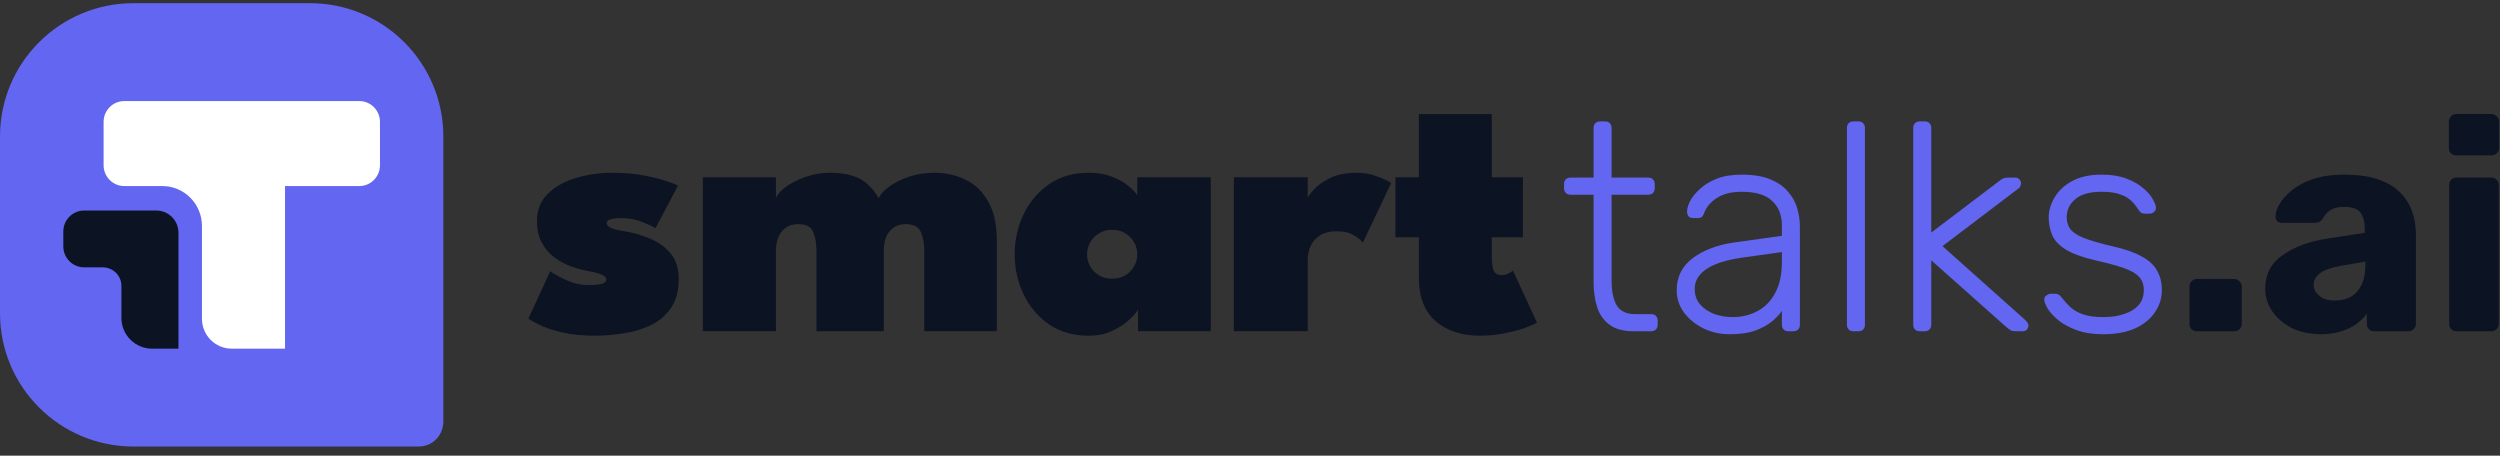 <svg width="203" height="37" viewBox="0 0 203 37" fill="none" xmlns="http://www.w3.org/2000/svg">
<rect x="0" y="0" width="203" height="37" fill="#333333" stroke="none"/>
<path d="M25.162 0.258H10.838C4.85 0.258 0 5.102 0 11.084V25.432C0 31.413 4.85 36.258 10.838 36.258H33.991C35.128 36.258 36 35.35 36 34.213V11.084C36 5.102 31.151 0.258 25.162 0.258Z" fill="#6366F1"/>
<path d="M14.491 28.314H12.36C10.978 28.314 9.859 27.196 9.859 25.819V23.218C9.859 22.384 9.182 21.709 8.345 21.709H6.844C5.903 21.709 5.141 20.948 5.141 20.009V18.793C5.141 17.855 5.903 17.094 6.844 17.094H12.686C13.684 17.094 14.491 17.9 14.491 18.893V28.314Z" fill="#0C1322"/>
<path d="M30.854 13.42C30.854 14.348 30.1 15.108 29.18 15.108H23.145V28.311H18.811C17.478 28.311 16.399 27.221 16.399 25.879V18.351C16.399 16.559 14.959 15.108 13.184 15.108H10.086C9.166 15.108 8.412 14.348 8.412 13.42V9.895C8.412 8.963 9.162 8.207 10.086 8.207H29.18C30.104 8.207 30.854 8.963 30.854 9.895V13.42Z" fill="white"/>
<path d="M199.473 26.898C199.297 26.898 199.153 26.842 199.041 26.73C198.93 26.618 198.874 26.474 198.874 26.298V15.018C198.874 14.842 198.93 14.698 199.041 14.586C199.153 14.474 199.297 14.418 199.473 14.418H202.304C202.464 14.418 202.6 14.474 202.712 14.586C202.839 14.698 202.903 14.842 202.903 15.018V26.298C202.903 26.474 202.839 26.618 202.712 26.73C202.6 26.842 202.464 26.898 202.304 26.898H199.473ZM199.449 12.618C199.273 12.618 199.129 12.562 199.018 12.45C198.906 12.338 198.85 12.194 198.85 12.018V9.882C198.85 9.706 198.906 9.562 199.018 9.45C199.129 9.322 199.273 9.258 199.449 9.258H202.304C202.48 9.258 202.624 9.322 202.735 9.45C202.863 9.562 202.927 9.706 202.927 9.882V12.018C202.927 12.194 202.863 12.338 202.735 12.45C202.624 12.562 202.48 12.618 202.304 12.618H199.449Z" fill="#0C1322"/>
<path d="M188.469 27.14C187.606 27.14 186.83 26.98 186.142 26.66C185.471 26.324 184.935 25.876 184.535 25.316C184.135 24.756 183.936 24.124 183.936 23.42C183.936 22.284 184.399 21.388 185.327 20.732C186.254 20.06 187.486 19.604 189.021 19.364L192.019 18.908V18.572C192.019 17.996 191.899 17.556 191.659 17.252C191.419 16.948 190.98 16.796 190.34 16.796C189.892 16.796 189.525 16.884 189.237 17.06C188.965 17.236 188.749 17.476 188.589 17.78C188.445 17.988 188.245 18.092 187.989 18.092H185.303C185.127 18.092 184.991 18.044 184.895 17.948C184.799 17.836 184.759 17.708 184.775 17.564C184.775 17.276 184.879 16.948 185.087 16.58C185.311 16.196 185.647 15.82 186.094 15.452C186.542 15.084 187.118 14.78 187.821 14.54C188.525 14.3 189.373 14.18 190.364 14.18C191.403 14.18 192.291 14.3 193.027 14.54C193.762 14.78 194.354 15.116 194.802 15.548C195.265 15.98 195.609 16.492 195.833 17.084C196.057 17.66 196.169 18.3 196.169 19.004V26.3C196.169 26.476 196.105 26.62 195.977 26.732C195.865 26.844 195.729 26.9 195.569 26.9H192.787C192.611 26.9 192.467 26.844 192.355 26.732C192.243 26.62 192.187 26.476 192.187 26.3V25.46C191.979 25.764 191.699 26.044 191.348 26.3C190.996 26.556 190.58 26.756 190.1 26.9C189.636 27.06 189.093 27.14 188.469 27.14ZM189.596 24.404C190.06 24.404 190.476 24.308 190.844 24.116C191.228 23.908 191.523 23.596 191.731 23.18C191.955 22.748 192.067 22.212 192.067 21.572V21.236L190.028 21.596C189.277 21.724 188.725 21.924 188.373 22.196C188.037 22.452 187.869 22.756 187.869 23.108C187.869 23.38 187.949 23.612 188.109 23.804C188.269 23.996 188.477 24.148 188.733 24.26C188.989 24.356 189.277 24.404 189.596 24.404Z" fill="#0C1322"/>
<path d="M178.387 26.9C178.211 26.9 178.067 26.844 177.955 26.732C177.843 26.62 177.787 26.476 177.787 26.3V23.252C177.787 23.092 177.843 22.956 177.955 22.844C178.067 22.716 178.211 22.652 178.387 22.652H181.409C181.585 22.652 181.729 22.716 181.841 22.844C181.969 22.956 182.033 23.092 182.033 23.252V26.3C182.033 26.476 181.969 26.62 181.841 26.732C181.729 26.844 181.585 26.9 181.409 26.9H178.387Z" fill="#0C1322"/>
<path d="M170.768 27.14C169.937 27.14 169.217 27.028 168.609 26.804C168.018 26.58 167.53 26.316 167.146 26.012C166.762 25.692 166.475 25.38 166.283 25.076C166.107 24.772 166.011 24.54 165.995 24.38C165.979 24.204 166.035 24.076 166.163 23.996C166.291 23.9 166.411 23.852 166.523 23.852H166.882C166.978 23.852 167.058 23.868 167.122 23.9C167.202 23.932 167.298 24.02 167.41 24.164C167.618 24.436 167.858 24.7 168.13 24.956C168.402 25.196 168.745 25.388 169.161 25.532C169.593 25.676 170.129 25.748 170.768 25.748C171.728 25.748 172.519 25.564 173.143 25.196C173.767 24.828 174.078 24.284 174.078 23.564C174.078 23.116 173.951 22.756 173.695 22.484C173.455 22.212 173.039 21.972 172.447 21.764C171.856 21.556 171.056 21.34 170.049 21.116C169.041 20.876 168.266 20.588 167.722 20.252C167.194 19.916 166.834 19.532 166.643 19.1C166.451 18.652 166.355 18.172 166.355 17.66C166.355 17.1 166.515 16.556 166.834 16.028C167.154 15.484 167.626 15.044 168.25 14.708C168.889 14.356 169.689 14.18 170.648 14.18C171.432 14.18 172.096 14.284 172.639 14.492C173.199 14.7 173.655 14.956 174.006 15.26C174.358 15.548 174.614 15.836 174.774 16.124C174.95 16.412 175.046 16.644 175.062 16.82C175.078 16.98 175.03 17.108 174.918 17.204C174.806 17.3 174.678 17.348 174.534 17.348H174.174C174.046 17.348 173.943 17.324 173.863 17.276C173.783 17.212 173.711 17.132 173.647 17.036C173.487 16.78 173.295 16.54 173.071 16.316C172.847 16.092 172.543 15.916 172.16 15.788C171.792 15.644 171.288 15.572 170.648 15.572C169.689 15.572 168.977 15.772 168.513 16.172C168.05 16.556 167.818 17.052 167.818 17.66C167.818 18.012 167.914 18.324 168.106 18.596C168.298 18.852 168.657 19.092 169.185 19.316C169.713 19.524 170.48 19.748 171.488 19.988C172.511 20.212 173.319 20.492 173.911 20.828C174.502 21.148 174.918 21.532 175.158 21.98C175.414 22.428 175.542 22.956 175.542 23.564C175.542 24.204 175.358 24.796 174.99 25.34C174.638 25.884 174.102 26.324 173.383 26.66C172.679 26.98 171.808 27.14 170.768 27.14Z" fill="#6366F1"/>
<path d="M155.883 26.899C155.723 26.899 155.595 26.851 155.499 26.755C155.403 26.659 155.355 26.531 155.355 26.371V10.387C155.355 10.227 155.403 10.099 155.499 10.003C155.595 9.907 155.723 9.859 155.883 9.859H156.291C156.451 9.859 156.579 9.907 156.675 10.003C156.771 10.099 156.819 10.227 156.819 10.387V18.883L162.168 14.827C162.392 14.651 162.552 14.539 162.648 14.491C162.759 14.443 162.935 14.419 163.175 14.419H163.631C163.775 14.419 163.887 14.467 163.967 14.563C164.063 14.643 164.111 14.755 164.111 14.899C164.111 14.963 164.087 15.043 164.039 15.139C164.007 15.219 163.927 15.299 163.799 15.379L157.73 19.987L164.399 25.939C164.606 26.131 164.71 26.291 164.71 26.419C164.71 26.563 164.662 26.683 164.566 26.779C164.487 26.859 164.375 26.899 164.231 26.899H163.847C163.607 26.899 163.431 26.883 163.319 26.851C163.223 26.803 163.063 26.683 162.839 26.491L156.819 21.139V26.371C156.819 26.531 156.771 26.659 156.675 26.755C156.579 26.851 156.451 26.899 156.291 26.899H155.883Z" fill="#6366F1"/>
<path d="M150.496 26.899C150.337 26.899 150.209 26.851 150.113 26.755C150.017 26.659 149.969 26.531 149.969 26.371V10.387C149.969 10.227 150.017 10.099 150.113 10.003C150.209 9.907 150.337 9.859 150.496 9.859H150.904C151.064 9.859 151.192 9.907 151.288 10.003C151.384 10.099 151.432 10.227 151.432 10.387V26.371C151.432 26.531 151.384 26.659 151.288 26.755C151.192 26.851 151.064 26.899 150.904 26.899H150.496Z" fill="#6366F1"/>
<path d="M140.442 27.14C139.675 27.14 138.963 26.98 138.307 26.66C137.668 26.34 137.148 25.916 136.748 25.388C136.348 24.844 136.148 24.236 136.148 23.564C136.148 22.476 136.588 21.604 137.468 20.948C138.347 20.292 139.491 19.868 140.898 19.676L144.688 19.148V18.308C144.688 17.46 144.424 16.796 143.896 16.316C143.385 15.82 142.561 15.572 141.426 15.572C140.594 15.572 139.922 15.74 139.411 16.076C138.899 16.396 138.547 16.82 138.355 17.348C138.275 17.588 138.123 17.708 137.899 17.708H137.516C137.324 17.708 137.188 17.66 137.108 17.564C137.028 17.452 136.988 17.324 136.988 17.18C136.988 16.956 137.068 16.676 137.228 16.34C137.404 16.004 137.668 15.676 138.019 15.356C138.371 15.02 138.827 14.74 139.387 14.516C139.946 14.292 140.626 14.18 141.426 14.18C142.369 14.18 143.145 14.308 143.752 14.564C144.376 14.82 144.856 15.156 145.192 15.572C145.543 15.972 145.791 16.42 145.935 16.916C146.079 17.412 146.151 17.9 146.151 18.38V26.372C146.151 26.532 146.103 26.66 146.007 26.756C145.911 26.852 145.783 26.9 145.623 26.9H145.216C145.056 26.9 144.928 26.852 144.832 26.756C144.736 26.66 144.688 26.532 144.688 26.372V25.244C144.496 25.532 144.224 25.82 143.872 26.108C143.52 26.396 143.065 26.644 142.505 26.852C141.961 27.044 141.274 27.14 140.442 27.14ZM140.682 25.748C141.418 25.748 142.089 25.588 142.697 25.268C143.305 24.948 143.784 24.46 144.136 23.804C144.504 23.132 144.688 22.292 144.688 21.284V20.468L141.593 20.9C140.282 21.076 139.291 21.38 138.619 21.812C137.947 22.244 137.612 22.788 137.612 23.444C137.612 23.972 137.764 24.404 138.067 24.74C138.371 25.076 138.755 25.332 139.219 25.508C139.699 25.668 140.186 25.748 140.682 25.748Z" fill="#6366F1"/>
<path d="M132.661 26.899C131.829 26.899 131.174 26.723 130.694 26.371C130.214 26.019 129.878 25.539 129.687 24.931C129.495 24.323 129.399 23.643 129.399 22.891V15.811H127.528C127.368 15.811 127.24 15.763 127.144 15.667C127.048 15.571 127 15.443 127 15.283V14.947C127 14.787 127.048 14.659 127.144 14.563C127.24 14.467 127.368 14.419 127.528 14.419H129.399V10.387C129.399 10.227 129.447 10.099 129.543 10.003C129.639 9.907 129.766 9.859 129.926 9.859H130.334C130.494 9.859 130.622 9.907 130.718 10.003C130.814 10.099 130.862 10.227 130.862 10.387V14.419H133.836C133.996 14.419 134.124 14.467 134.22 14.563C134.316 14.659 134.364 14.787 134.364 14.947V15.283C134.364 15.443 134.316 15.571 134.22 15.667C134.124 15.763 133.996 15.811 133.836 15.811H130.862V22.795C130.862 23.643 130.998 24.307 131.27 24.787C131.558 25.267 132.061 25.507 132.781 25.507H134.076C134.236 25.507 134.364 25.555 134.46 25.651C134.556 25.747 134.604 25.875 134.604 26.035V26.371C134.604 26.531 134.556 26.659 134.46 26.755C134.364 26.851 134.236 26.899 134.076 26.899H132.661Z" fill="#6366F1"/>
<path d="M113.307 14.393H115.21V9.262H121.132V14.393H123.66V19.265H121.132V20.878C121.132 21.244 121.173 21.579 121.254 21.883C121.346 22.188 121.579 22.34 121.955 22.34C122.158 22.34 122.345 22.289 122.518 22.188C122.701 22.086 122.812 22.015 122.853 21.975L124.802 26.192C124.721 26.263 124.457 26.385 124.01 26.558C123.574 26.73 123.015 26.887 122.335 27.029C121.665 27.182 120.929 27.258 120.128 27.258C118.686 27.258 117.504 26.867 116.58 26.085C115.667 25.304 115.21 24.111 115.21 22.508V19.265H113.307V14.393Z" fill="#0C1322"/>
<path d="M106.186 26.893H100.188V14.393H106.186V16.174H106.11C106.222 15.951 106.43 15.672 106.734 15.337C107.049 15.002 107.485 14.702 108.044 14.438C108.612 14.164 109.323 14.027 110.175 14.027C110.744 14.027 111.287 14.124 111.804 14.317C112.322 14.499 112.708 14.682 112.961 14.865L110.662 19.706C110.531 19.503 110.282 19.3 109.916 19.097C109.551 18.884 109.094 18.778 108.546 18.778C107.957 18.778 107.491 18.899 107.145 19.143C106.8 19.376 106.552 19.671 106.399 20.026C106.257 20.371 106.186 20.711 106.186 21.046V26.893Z" fill="#0C1322"/>
<path d="M92.409 26.893V25.142C92.307 25.324 92.079 25.588 91.724 25.933C91.379 26.268 90.922 26.573 90.353 26.847C89.795 27.121 89.141 27.258 88.389 27.258C87.141 27.258 86.065 26.948 85.162 26.329C84.268 25.7 83.583 24.883 83.106 23.878C82.629 22.873 82.391 21.797 82.391 20.65C82.391 19.503 82.629 18.427 83.106 17.422C83.583 16.418 84.268 15.601 85.162 14.971C86.065 14.342 87.141 14.027 88.389 14.027C89.1 14.027 89.719 14.129 90.247 14.332C90.775 14.525 91.211 14.763 91.556 15.047C91.912 15.322 92.175 15.591 92.348 15.854V14.393H98.316V26.893H92.409ZM88.268 20.65C88.268 20.995 88.354 21.32 88.526 21.625C88.699 21.929 88.938 22.173 89.242 22.355C89.546 22.538 89.902 22.63 90.308 22.63C90.714 22.63 91.069 22.538 91.374 22.355C91.678 22.173 91.917 21.929 92.089 21.625C92.262 21.32 92.348 20.995 92.348 20.65C92.348 20.305 92.262 19.98 92.089 19.676C91.917 19.371 91.678 19.128 91.374 18.945C91.069 18.752 90.714 18.656 90.308 18.656C89.902 18.656 89.546 18.752 89.242 18.945C88.938 19.128 88.699 19.371 88.526 19.676C88.354 19.98 88.268 20.305 88.268 20.65Z" fill="#0C1322"/>
<path d="M75.856 14.027C76.81 14.027 77.668 14.22 78.429 14.606C79.201 14.982 79.81 15.575 80.256 16.387C80.713 17.189 80.942 18.23 80.942 19.508V26.893H75.049V20.315C75.049 19.777 74.958 19.29 74.775 18.854C74.593 18.417 74.181 18.199 73.542 18.199C73.116 18.199 72.771 18.306 72.507 18.519C72.243 18.722 72.05 18.986 71.928 19.311C71.817 19.625 71.761 19.96 71.761 20.315V26.893H66.295V20.315C66.295 19.777 66.209 19.29 66.036 18.854C65.874 18.417 65.468 18.199 64.818 18.199C64.392 18.199 64.041 18.306 63.767 18.519C63.504 18.722 63.311 18.986 63.189 19.311C63.067 19.625 63.006 19.96 63.006 20.315V26.893H57.068V14.393H63.006V16.083C63.138 15.768 63.422 15.453 63.859 15.139C64.305 14.824 64.838 14.56 65.457 14.347C66.087 14.134 66.731 14.027 67.391 14.027C68.122 14.027 68.731 14.108 69.218 14.271C69.716 14.423 70.132 14.657 70.467 14.971C70.802 15.276 71.096 15.651 71.35 16.098C71.482 15.783 71.766 15.469 72.202 15.154C72.639 14.829 73.177 14.56 73.816 14.347C74.456 14.134 75.136 14.027 75.856 14.027Z" fill="#0C1322"/>
<path d="M49.721 14.027C50.645 14.027 51.487 14.098 52.249 14.241C53.01 14.383 53.639 14.54 54.137 14.713C54.634 14.875 54.938 14.997 55.05 15.078L53.223 18.534C53.04 18.412 52.69 18.245 52.173 18.032C51.655 17.818 51.081 17.712 50.452 17.712C50.107 17.712 49.823 17.742 49.599 17.803C49.376 17.854 49.264 17.96 49.264 18.123C49.264 18.285 49.402 18.422 49.676 18.534C49.95 18.636 50.381 18.732 50.97 18.823C51.528 18.925 52.127 19.108 52.766 19.371C53.416 19.625 53.969 20.016 54.426 20.544C54.883 21.072 55.111 21.782 55.111 22.675C55.111 23.65 54.893 24.441 54.456 25.05C54.03 25.649 53.472 26.111 52.782 26.436C52.102 26.75 51.371 26.964 50.589 27.075C49.808 27.197 49.072 27.258 48.382 27.258C47.306 27.258 46.382 27.167 45.611 26.984C44.849 26.801 44.245 26.598 43.799 26.375C43.352 26.152 43.053 25.984 42.9 25.872L44.682 22.02C44.946 22.224 45.372 22.462 45.961 22.736C46.559 23.01 47.163 23.147 47.773 23.147C48.28 23.147 48.651 23.112 48.884 23.041C49.117 22.959 49.234 22.848 49.234 22.706C49.234 22.594 49.178 22.498 49.067 22.416C48.955 22.335 48.777 22.259 48.534 22.188C48.29 22.117 47.97 22.046 47.575 21.975C47.219 21.904 46.813 21.787 46.356 21.625C45.91 21.462 45.474 21.229 45.047 20.924C44.631 20.62 44.286 20.224 44.012 19.737C43.738 19.25 43.601 18.656 43.601 17.955C43.601 17.052 43.895 16.311 44.484 15.733C45.072 15.154 45.834 14.728 46.768 14.454C47.701 14.169 48.686 14.027 49.721 14.027Z" fill="#0C1322"/>
</svg>
